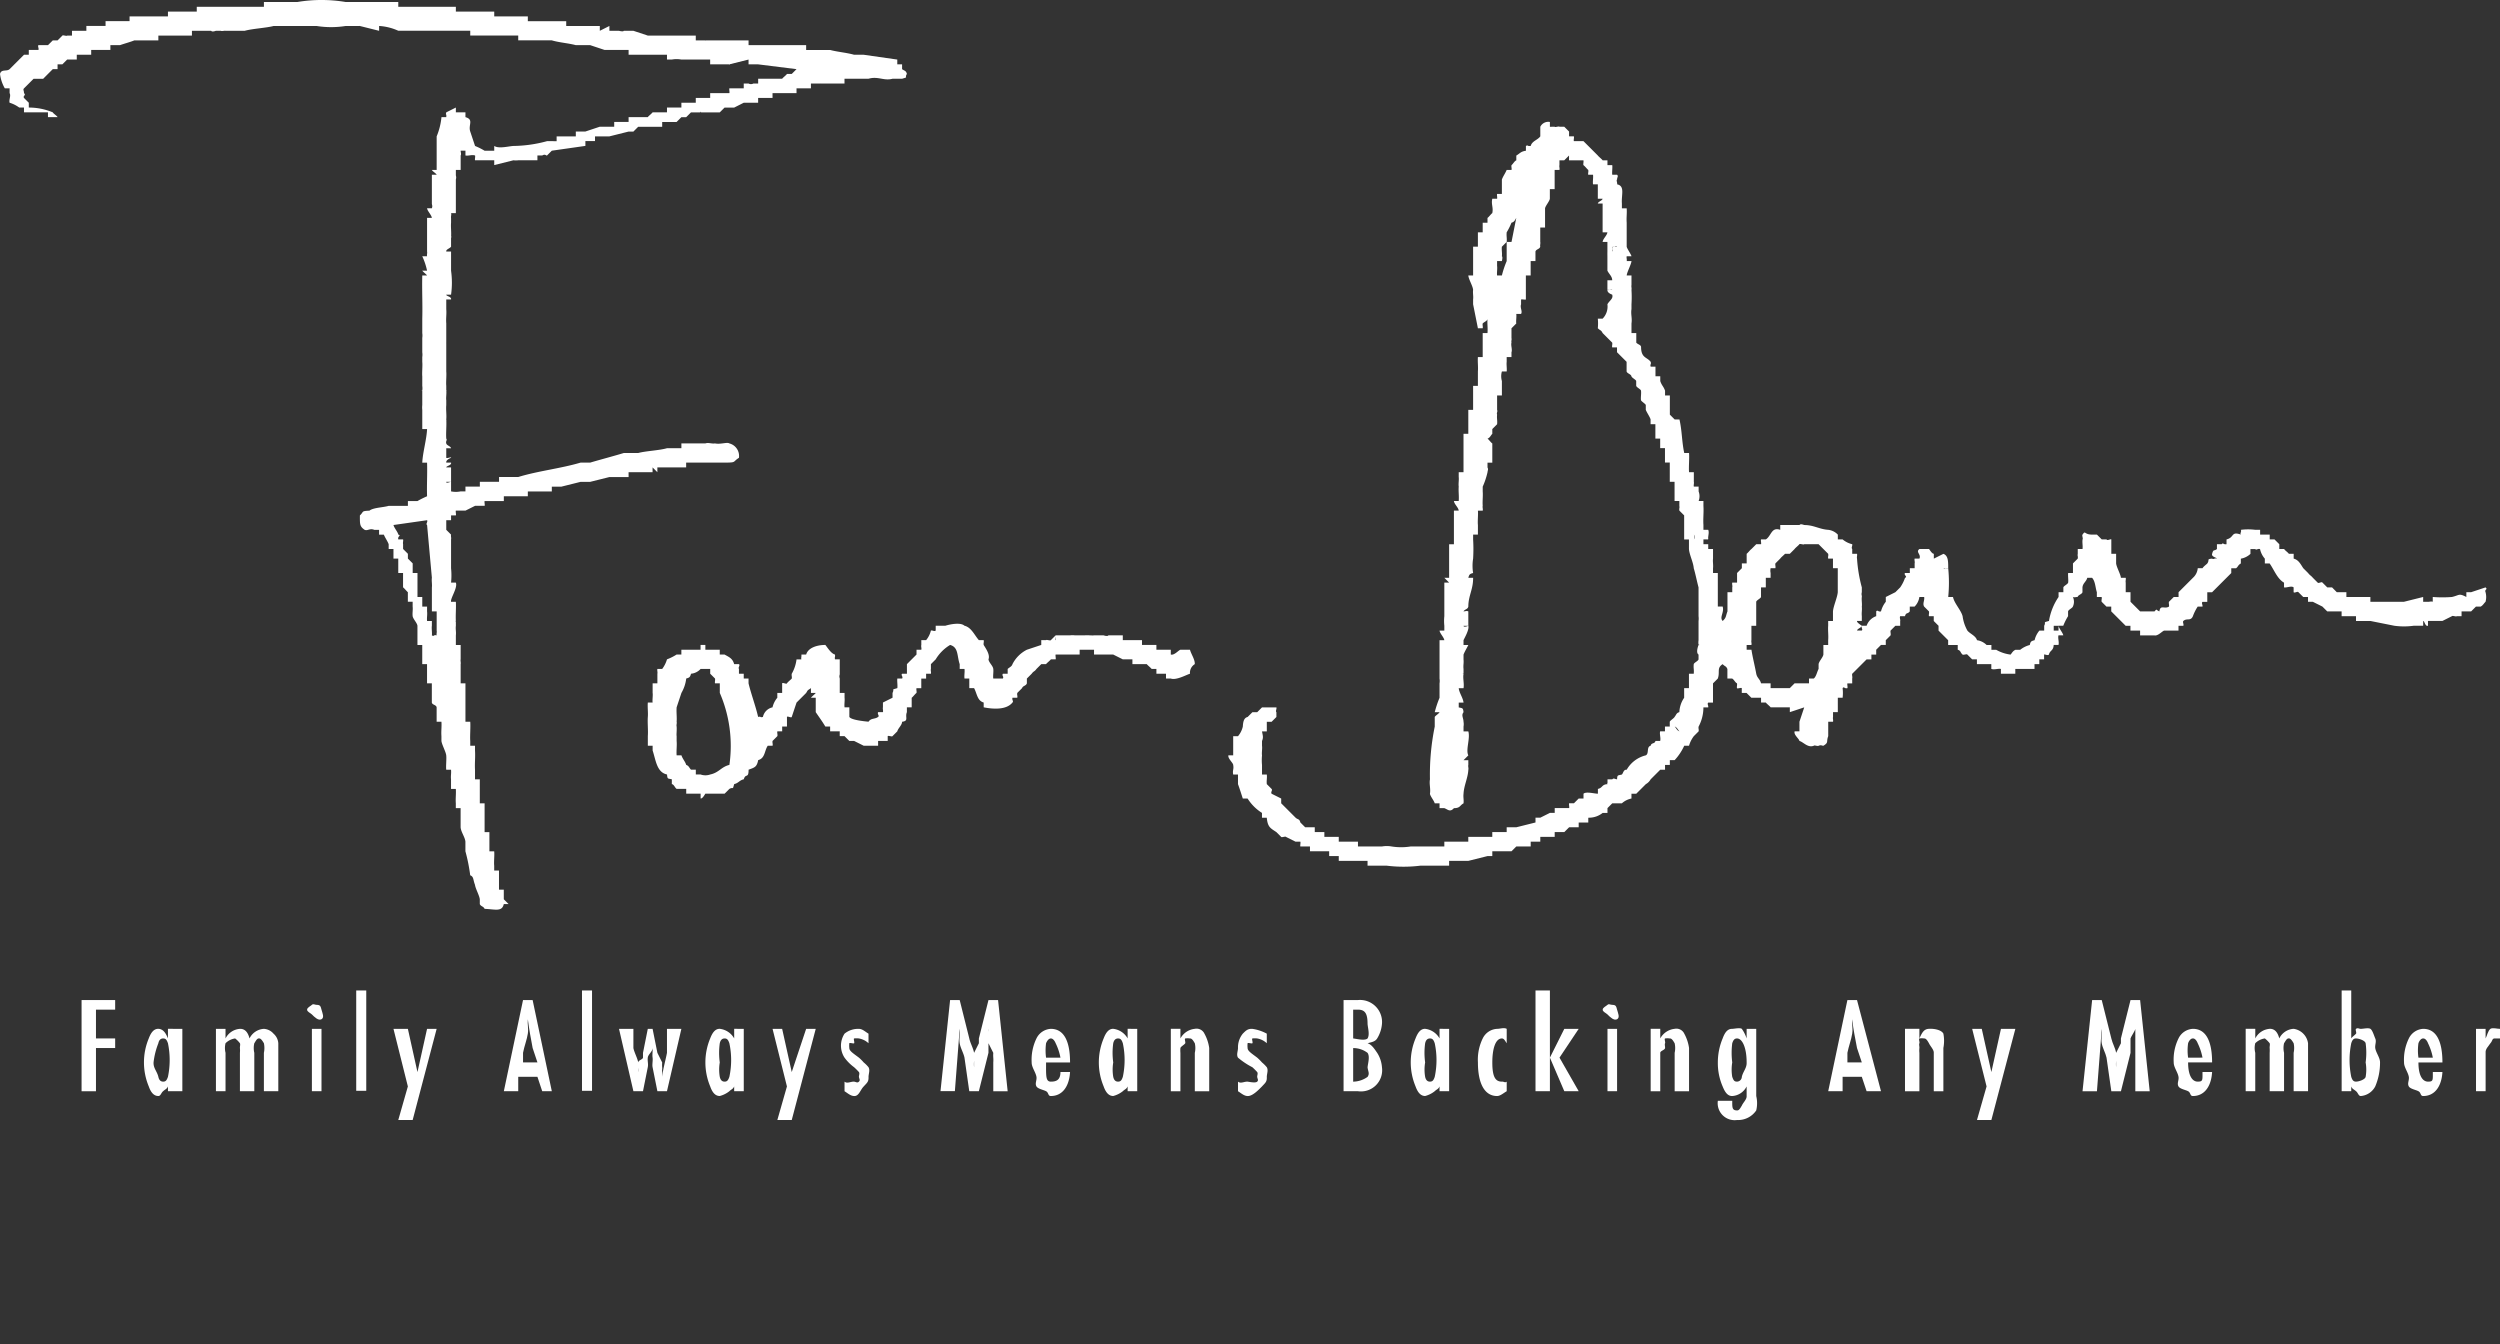 <svg xmlns="http://www.w3.org/2000/svg" width="300.746" height="161.74" viewBox="0 0 300.746 161.74">
        <rect x="0" y="0" width="300.746" height="161.74" fill="#333333" stroke="none"/>
        <g id="FamBam_LOGO-white-svg">
          <path id="パス_1" data-name="パス 1" d="M5.3,13.687H6.457c-.052-.144-.525-.433-.577-.577a7.505,7.505,0,0,0-2.886-.577v-.577h0l-.577-.577c-.173-.266.3-.329,0-.577,0-.335-.15-.416,0-.577h0l.577-.577h0l.577-.577h.577c.04-.1-.046.1,0,0h.577L5.3,8.492l.577-.577h.577V7.337h.577l.577-.577H8.766V6.183H10.5V5.605h2.309V5.028h1.154c.456-.167,1.316-.4,1.732-.577h2.886V3.874H22.62V3.3h2.309c.095.148.412.06.577,0h.577c.185.075.379-.025.577,0H28.97c.854-.248,2.7-.358,3.463-.577h5.2a11.131,11.131,0,0,0,3.463,0h1.732c.046,0-.254-.046,0,0h0l2.309.577V2.719a6.513,6.513,0,0,1,2.309.577H56.1v.577h5.772v.577h4.041c.895.266,1.986.335,2.886.577h1.732l1.732.577h2.886v.577h4.618V6.76h.577a3.132,3.132,0,0,1,1.154,0h3.463v.577h2.309c.214.029-.208.046,0,0l2.309-.577v.577h1.154l4.618.577h0l-.577.577H94.2c-.092.15-.479.433-.577.577H90.735v.577h-.577a.634.634,0,0,1-.577,0c-.214.029.208-.046,0,0H89v.577h-.577c-.052.1.046-.1,0,0H87.272c-.046.1.052.479,0,.577H84.963v.577H83.231v.577H81.5v.577H79.767v.577H78.036c-.046.1-.531.485-.577.577H75.149v.577H73.418v.577H71.686l-1.732.577H68.8V16H66.491v.577H65.336a15.972,15.972,0,0,1-4.041.577c-.612.035-1.749.358-2.309,0h0v.577H57.832a8.242,8.242,0,0,0-1.154-.577L56.1,15.419c-.271-.8.473-1.432-.577-1.732V13.11H54.369v-.577l-1.154.577c-.11.439.052.052,0,.577h-.577A8.015,8.015,0,0,1,52.06,16V17.15h0v2.309h0v.577h-.577c.052.15.525.433.577.577h-.577v.577h0v.577h0v1.154h0v1.154h0c0,.19.11.248,0,.577h-.577c.052.352.531.8.577,1.154h-.577v1.154h0V29.85h0c.046.15-.046.433,0,.577h-.577a8.093,8.093,0,0,1,.577,1.732h-.577c.058.1.525.473.577.577h-.577c-.046,1.828.05,3.36,0,5.2v1.732a1.993,1.993,0,0,1,0,.577h0v1.732a1.993,1.993,0,0,1,0,.577h0v.577c.052.444-.046,1.287,0,1.732h0v1.154a2.065,2.065,0,0,1,0,.577c-.116.05-.033-.122,0,0h0v1.732h0a2.557,2.557,0,0,0,0,.577v2.309h.577c-.052,1.235-.52,2.805-.577,4.041h.577c.046,1.437-.046,2.615,0,4.041a10.958,10.958,0,0,0-1.154.577H48.6v.577H46.287c-.664.2-1.865.208-2.309.577-1.033.052-.647.1-1.154.577,0,1.045-.035,1.322.577,1.732h0c.364.15.618-.225,1.154,0h.577v.577h.577c.052.1-.052-.1,0,0h0c.1.294.479.849.577,1.154h0v.577h.577v.577c.1.044-.1-.056,0,0v.577h.577v.577h0v.577h0v.577h.577V69.1h0v1.154c.1.046.485.525.577.577h0v1.154h.577v.577h0c.046.393-.046.756,0,1.154h0c.052.346.531.808.577,1.154h0V76.03h0v.577h0v.577h.577v.577h0v1.154h0v.577h.577v.577h0v.577h0V81.8h.577v.577h0v.577h0v.577h0v.577h0c.052.294.525.266.577.577h0v1.154h0v.577h.577c.046.641-.046,1.091,0,1.732h0v.577h0c.046.444.525,1.287.577,1.732h0c.052.444-.052,1.287,0,1.732h.577c.046.5-.046.658,0,1.154h0v.577h0V94.5h.577c.046.577-.046,1.137,0,1.732h0v.577h.577v1.154h0v.577h0v.577h0c.046.577.531,1.183.577,1.732h0v.577h0v.577a20.725,20.725,0,0,1,.577,2.886c.444.185.323.5.577,1.154h0c.052.444.531,1.287.577,1.732h0v.577c.115.289.444.26.577.577,1.235.04,2.1.4,2.309-.577h.577l-.577-.577h0V107.2h0v-.577h-.577v-.577h0v-.577h0v-1.154h-.577v-.577h0c-.052-.5.052-1.241,0-1.732h-.577v-.577h0v-1.154h0V99.7h-.577V98.542h0v-.577h0V96.81h0v-.577h-.577v-.577h0v-.577h0V93.924h0v-.577h-.577V92.192h0c-.046-.843.052-1.472,0-2.309h0v-.577H56.1v-.577h0c-.046-.577.052-1.714,0-2.309h-.577v-.577h0v-.577h0V84.111h0V81.8h-.577V80.07h0v-.577h0c.046-.15-.046-.433,0-.577h0V77.184h-.577V76.03h0c.052-.444-.052-.7,0-1.154h0V74.3c-.058-.115-.035.231,0,0h0c-.046-.693.046-1.616,0-2.309h-.577c-.1-.421.82-1.68.577-2.309h-.577a8.517,8.517,0,0,0,0-1.732h0V66.216h0V64.485h0c.046-.248-.046-.329,0-.577l-.577-.577V62.176h.577V61.6h.577c.052-.1-.052-.473,0-.577h1.154l1.154-.577h1.154c.046-.1-.052-.479,0-.577h2.309v-.577h2.886v-.577h2.886v-.577h1.154l2.309-.577h1.154l2.309-.577h2.309V56.4h2.886v-.577l.577.577v-.577h3.463v-.577h4.618c1.484,0,.935-.081,1.732-.577a1.558,1.558,0,0,0-1.154-1.732c-.266-.185-1.062.144-1.732,0h0c-.4.066-.767-.134-1.154,0H81.5v.577H79.767c-.924.271-2.551.329-3.463.577H74.572c-1.154.352-2.875.808-4.041,1.154H69.377c-2.39.71-5.114,1-7.5,1.732H59.564v.577H57.255v.577H55.523v.577h-.577a2.875,2.875,0,0,1-1.154,0V57.558c0-.046-.623.254-.577,0h.577V55.826h-.577c0-.2.658-.237.577-.577h-.577c-.069-.352.577-.577.577-.577.048-.165-.439.1-.577,0V53.517h.577c-.052-.248-.525-.329-.577-.577h0c-.092-.294.15-.4,0-.577h0c-.052-.687.052-1.616,0-2.309-.046-.11.1.444,0,0h0c.052-.577-.052-1.137,0-1.732h0v-.577h0c-.052-.294.052-.837,0-1.154.04-.2.029.208,0,0h0v-.577h0c-.046-.491.046-1.235,0-1.732h0V40.817c0-.046-.046.254,0,0h0V38.509h0c-.052-.641.052-1.085,0-1.732h0V35.622h.577c.081-.346-.606-.4-.577-.577h.577a10.419,10.419,0,0,0,0-2.886V29.85h-.577c-.054-.258.427-.36.577-.577h0V28.118h0c.056-.165.144.1,0,0,.052-.548-.046-1.189,0-1.732h0v-.577h0c-.033-.2.067-.39,0-.577h.577V21.191h0c.092-.352-.012-.393,0-.577h0v-.577h.577V18.882h0V18.3h0c.1-.176,0-.375,0-.577h.577V18.3c.4.069.767-.131,1.154,0,.052.1-.046.479,0,.577h2.309v.577l2.309-.577h0a2.24,2.24,0,0,0,.577,0h2.309V18.3h.577c.052-.1-.046.1,0,0,.381-.219.444.04.577,0h0l.577-.577h0l4.041-.577v-.577h1.155V16H72.84l2.309-.577h.577c.046-.1-.04.1,0,0l.577-.577h1.732v-.577h0v.577H79.19v-.577h1.732l.577-.577h.577l.577-.577h1.154c.2-.046-.144-.115,0,0h2.309l.577-.577h1.154L89,11.955h1.732v-.577h1.732V10.8h2.886v-.577h1.732V9.646h1.154c.2-.063-.208.04,0,0h2.886V9.069h2.886c1.154-.335,1.847.283,2.886,0h1.155c.831-.248.254-.063.577-.577h0c-.1-.416-.312-.375-.577-.577V7.337h-.577V6.76l-4.041-.577H102.28c-.912-.26-1.974-.335-2.886-.577H96.508V5.028H89.581V4.451h-5.2c-.208,0,.208.04,0,0H83.231V3.874H77.458L75.727,3.3H74.572c-.041.122-.455.038-.577,0H72.84V2.719L71.686,3.3V2.719H67.645V2.142H63.027V1.565H58.986V.987H54.369V.41H47.442V-.167h-6.35a17.606,17.606,0,0,0-5.772,0H31.279V.41H23.2V.987H19.734v.577H15.116v.577H12.229v.577H9.92V3.3H8.189v.577H7.611c-.046.1-.525-.1-.577,0h0l-.577.577H5.88L5.3,5.028H4.148c-.1.144.092.427,0,.577H2.994v.577H2.416l-.577.577h0l-.577.577h0l-.577.577c-.346.317-.993-.046-1.154.577a4.616,4.616,0,0,0,.577,1.732H.685V10.8c.192.327-.107.791,0,1.154a3.813,3.813,0,0,1,1.154.577h.577v.577H5.3ZM52.06,75.452h0c.046.2-.046.393,0,.577-.416-.11-.26.179-.577,0,.046-.294-.052-.843,0-1.154h0V74.3h-.577c-.046-.4.052-.762,0-1.154h0v-.577h-.577v-.577h0v-.577h-.577V70.257h0V69.1h0v-.577h-.577v-.577h0v-.577l-.577-.577v-.577l-.577-.577v-.577h0c-.052-.2.046-.393,0-.577h-.577c-.11-.4.41-.468,0-.577-.046-.3-.525-.843-.577-1.154l4.041-.577c.121.19-.2.462,0,.577l.577,6.35h0c-.052.346.046.814,0,1.154h0v2.886h.577v1.732h0Zm0-23.09h0v-.577h0ZM63.027,18.3Z" transform="translate(0.47 0.405)" fill="#fff" fill-rule="evenodd"/>
          <path id="パス_2" data-name="パス 2" d="M256.1,102.358c.1.543-.1.612,0,1.154h.577v1.154c.2.543.4,1.183.577,1.732h.577a5.53,5.53,0,0,0,1.732,1.732v.577h.577c.11,1.154.444,1.253,1.155,1.732l.577.577h0c.046.1.531-.1.577,0l1.155.577h.577c.052.1-.046.479,0,.577h1.155v.577h2.309v.577H268.8v.577h3.463v.577h2.309a16.516,16.516,0,0,0,4.041,0h3.463V113.9h2.309l2.309-.577h.577v-.577h2.309l.577-.577h1.732v-.577h1.154v-.577h1.732v-.577h1.155l.577-.577h1.154v-.577h1.155v-.577a2.667,2.667,0,0,0,1.732-.577h.577v-.577h0l.577-.577h1.155c.052-.1-.046.1,0,0a2.457,2.457,0,0,1,1.154-.577v-.577h.577l1.154-1.154a1.494,1.494,0,0,0,.577-.577h0l1.154-1.154h.577v-.577h.577v-.577h.577a6.527,6.527,0,0,0,1.154-1.732h.577a3.542,3.542,0,0,1,.577-1.154h0l.577-.577c.052-.248-.052-.329,0-.577h0a4.849,4.849,0,0,0,.577-2.309h.577c.046-.215-.147-.414,0-.577h.577V93.7h0v-.577h0v-.577l.577-.577h0c.289-.8-.156-1.253.577-1.732h0c.433.4.364.167.577.577v1.154h.577c.248.15.323.433.577.577.046.2-.046.4,0,.577h0c.052.1.525-.1.577,0h0V93.7h.577l.577.577H319.6v.577h.577c.052.1.525.479.577.577h2.309v.577l1.732-.577-.577,1.732v.577h0v.577h-.577c-.139.416.52.866.577,1.154.491.139,1,.86,1.732.577.052-.1.52.1.577,0,.329-.127.4.012.577,0h0c.67-.41.312-.462.577-1.154h0v-.577h0v-.577h0v-.577h.577c.046-.248-.046-.329,0-.577h0v-.577h.577v-.577h0V94.277h.577a4.726,4.726,0,0,0,0-1.154h0c.167-.248.219.092.577,0,.052-.15-.046-.433,0-.577h.577v-.577h0c.052-.2-.046-.4,0-.577l.577-.577h0l1.155-1.154h.577v-.577h.577V88.5l.577-.577h.577V87.35l.577-.577c.052-.2-.046-.4,0-.577l.577-.577h.577v-.577c.058-.092-.1-.4,0-.577h.577c.144-.5.3-.214.577-.577h0v-.577h.577a2.01,2.01,0,0,0,.577-1.154h.577c.075.421-.222.789,0,1.154h0l.577.577c.046.2-.046.4,0,.577h.577v.577h0l.577.577h0V86.2h0l.577.577h0l.577.577v.577h.577c.046.1-.052-.1,0,0h.577V88.5c.387.112.276.309.577.577.046.1.531-.1.577,0l.577.577c.046.1-.052-.1,0,0h.577v.577h1.732v.577c.387.133.75-.063,1.154,0v.577h1.732v-.577h1.732c.046-.1-.052.1,0,0h.577v-.577h.577v-.577h.577v-.577c.035-.058.5.167.577,0h0c.139-.537.543-.433.577-1.154h.577c.1-.346-.1-.808,0-1.155h.577c-.046-.294-.525-.843-.577-1.154h.577a7.03,7.03,0,0,1,.577-1.154h0v-.577c.046-.2.525-.4.577-.577h0a1.342,1.342,0,0,0,0-1.154c.179.092.376-.007.577,0,.046-.248.531-.329.577-.577h0V81h0c.046-.514.468-.693.577-1.154h.577c.4.425.391,1.179.577,1.732v.577h.577c.052.254-.052.329,0,.577l.577.577h.577v.577h0l1.155,1.154h0l.577.577h.577V86.2H365.2v.577h1.732c.41.087.906-.491,1.154-.577h1.732v-.577h.577c.092-.15-.1-.433,0-.577.444-.4.866.063,1.155-.577h0a5.39,5.39,0,0,1,.577-1.154h.577c.043-.216-.149-.415,0-.577h.577v-.577h0v-.577h.577l.577-.577h0l1.154-1.154h0l.577-.577v-.577h.577c.26-.19.214-.369.577-.577v-.577a2.235,2.235,0,0,0,1.154-.577h0v-.577h.577c.162.167.283-.087.577,0a2.533,2.533,0,0,0,.577,1.154h0v.577h.577c.543.768.912,1.841,1.732,2.309V81c.333.066.9-.225,1.154,0v.577h0c.1.15.473-.144.577,0l.577.577h.577v.577h.577l1.155.577h0l.577.577h1.732v.577h1.732v.577h1.732l2.886.577a8.574,8.574,0,0,0,2.309,0h1.155v-.577c.179,0,.219.681.577.577v-.577h1.732l1.154-.577c.046-.1.531.1.577,0h.577v-.577h1.154l.577-.577h.577c.272-.16.354-.354.577-.577h0a2.232,2.232,0,0,0,0-1.154h0c-.15-.364.312-.3,0-.577h0l-1.732.577c-.052.1.052-.1,0,0h-.577v.577c-.918-.479-.808-.214-1.732,0h0a14.748,14.748,0,0,1-2.309,0v.577c-.162-.087-.514.035-.577,0h-.577v-.577l-2.309.577h-4.041v-.577h-2.886v-.577h-1.154L388.291,81h-.577l-.577-.577c-.1-.15-.473.144-.577,0l-.577-.577c-.248-.294-.329-.26-.577-.577h0l-.577-.577h0c-.306-.45-.548-1-1.155-1.154h0V76.96H383.1c-.2-.248-.4-.335-.577-.577h-.577v-.577h0l-.577-.577h-.577v-.577h-1.154v-.577h-.577a6.753,6.753,0,0,0-1.732,0c.087.294-.15.41,0,.577h0c-1.218-.439-.756.341-1.732.577v.577c-.468.058-.358-.242-.577,0h-.577v.577h0c-.346.294-.421-.035-.577.577h0c-.121.358.52.439.577.577h0c-.3-.092-.4.15-.577,0-.71.075-.266.121-.577.577-.075.1-.473.375-.577.577h-.577a1.749,1.749,0,0,1-.577,1.154h0l-1.732,1.732h0v.577h-.577l-.577.577h0c-.052.1.046.479,0,.577-.531.346-1.027-.277-1.154.577-.416-.15-.26-.375-.577,0H365.2c-.052-.15.046.144,0,0l-.577-.577h0l-.577-.577V81.578h-.577V81h0v-.577h0c-.046-.2.046-.393,0-.577h-.577c-.046-.45-.531-1.281-.577-1.732h0v-.577h0V76.96h-.577V75.805h0v-.577c-.069-.092-.473.2-.577,0h-.577l-.577-.577h-.577c-1,0-.768-.56-1.155,0-.1.052.1.531,0,.577-.046.5.046.664,0,1.154H357.7v.577h0c-.052.294.046.26,0,.577l-.577.577v.577h0v.577h-.577c-.046.3.046.837,0,1.154h0c-.052.2-.525.393-.577.577h0v.577h-.577v.577a7.16,7.16,0,0,0-1.154,2.886c-.808.219-.312.075-.577.577h0V86.2h-.577a2.758,2.758,0,0,0-.577,1.154c-.427.11-.491.162-.577.577a3.061,3.061,0,0,0-1.155.577h-.577c-.317.162-.364.312-.577.577a4.608,4.608,0,0,1-1.732-.577h-.577v-.577h-.577a2.039,2.039,0,0,0-1.155-.577c-.156-.537-.837-.768-1.155-1.154h0a4.834,4.834,0,0,1-.577-1.732h0c-.2-.75-1-1.535-1.155-2.309h-.577a17.349,17.349,0,0,0,0-3.463c-.3-.092-.4.144-.577,0h.577c0-.831,0-1.512-.577-1.732l-1.154.577V76.96h0c-.225-.017-.434-.4-.577-.577h-1.154c-.491.381.231.618,0,1.154h-.577c-.052.2.052.393,0,.577h0v.577h-.577v.577h-.577c-.208.225.369.462,0,.577A4.634,4.634,0,0,1,336.339,81h0l-.577.577h0l-1.154.577v.577h0a3.02,3.02,0,0,0-.577,1.154c-.369.092-.381-.225-.577,0h0v.577h0c-.058.15.046-.144,0,0a1.859,1.859,0,0,0-1.154,1.154h-.577c-.092.294.15.41,0,.577h-.577c.052-.248.525-.329.577-.577-.146-.1-.635-.412-.577-.577h.577v-.577h0c-.046-.5.046-.658,0-1.154h0c.052-.294-.052-.843,0-1.154h0c.029-.185-.087-.254,0-.577h0V81a17.513,17.513,0,0,1-.577-3.463h0c-.046-.2.046-.4,0-.577h-.577v-.577h0c-.146-.164.047-.363,0-.577a2.782,2.782,0,0,1-1.155-.577h-.577v-.577a1.894,1.894,0,0,0-1.155-.577h0c-1.091-.075-1.732-.577-2.886-.577h0c-.479-.173-.5-.046-.577,0h-2.309v.577c-1.074-.375-1.062.727-1.732,1.154H319.6c-.052.1.046.479,0,.577h-.577l-.577.577h0c-.2.15-.393.433-.577.577v.577h0v.577h-.577v.577h0l-.577.577v1.154h-.577c-.052.2.052.393,0,.577h0v.577h-.577v1.154h0v.577h0v.577h0c-.225.577-.121.745-.577,1.154h0c-.421-.439.214-1.022,0-1.732H314.4V82.155h0V81h0V79.846h0v-.577h-.577v-.577h0c.046-.4-.046-.756,0-1.154h0V76.96h0v-.577h-.577v-.577h-.577v-.577h.577c.087-.3-.15.167,0,0-.051-.4.148-.784,0-1.154h-.577V73.5h0c-.052-.8.052-1.518,0-2.309h0V70.61h-.577a1.651,1.651,0,0,0,0-1.154h0v-.577h-.577c-.046-.2.046-.4,0-.577h0V67.146h-.577c-.052-.641.052-1.668,0-2.309h-.577c-.294-1.339-.26-2.673-.577-4.041h-.577l-.577-.577v-.577h0v-.577h0v-.577h0V57.91h-.577v-.577h0c-.2-.543-.4-.612-.577-1.154h0V55.6H306.9v-.577h0v-.577h-.577c-.1-.3.1-.266,0-.577-.421-.577-1.131-.439-1.155-1.732h0c.026-.324-.363-.333-.577-.577h0v-.577h0v-.577h-.577v-.577h0v-.577h0c.1-.641-.1-1.091,0-1.732h0v-.577h0a14.15,14.15,0,0,0,0-1.732h0c.046-.2-.046-.4,0-.577-.1-.046.1.046,0,0V43.479h-.577c.046-.444.531-1.287.577-1.732h-.577c.052-.2-.052-.4,0-.577h.577c-.046-.242-.531-.906-.577-1.154h0V37.13h0c-.046-.693.046-1.039,0-1.732h-.577v-.577h0c-.075-1.074.393-2.1-.577-2.309.06-.132-.133-.52,0-.577-.008-.276.186-.373,0-.577H301.7c-.046-.294.046-.837,0-1.154h-.577v-.577h-.577c-.1-.15-.473-.433-.577-.577h0l-.577-.577-.577-.577-.577-.577h-1.155c-.052-.15.052-.427,0-.577h-.577v-.577l-.577-.577h-.577c-.052-.1-.531.1-.577,0H294.2v-.577a1.069,1.069,0,0,0-1.155.577h0v1.154h0c-.323.45-1,.554-1.154,1.154-.479.058-.266-.162-.577,0v.577c-.629.081-.739.341-1.155.577v.577c-.208.064-.4.446-.577.577-.046.248.046.329,0,.577H289c-.185.439-.433.756-.577,1.154v.577h0v.577h0v.577h-.577c-.046.144.046.427,0,.577h-.577c-.156.693.15,1.039,0,1.732-.15.1-.427.485-.577.577v.577h-.577v.577h0v.577h-.577v.577h0v1.154h-.577V41.17h0V42.9h0v.577h-.577c.052.5.531,1.235.577,1.732h0c-.052.393.052.756,0,1.154h0v.577h0l.577,2.886c.167.121-.15-.144,0,0h.577c.046-.248-.046-.329,0-.577h0c.189-.2.578-.3.577-.577h0c-.046.647.052,1.085,0,1.732h-.577v1.154h0v1.154h0v.577h-.577c-.046.577.046,1.137,0,1.732h0V55.6h0v1.154h-.577V57.91h0v.577h0v1.154h-.577v.577h0v1.154h0v.577h0v.577h-.577v1.154h0v1.154h0v1.154h0v1.154h-.577v.577h0c.046.294-.052.837,0,1.154h0c-.046.543.052,1.189,0,1.732h-.577c.046.4.531.762.577,1.154h-.577v1.154h0V73.5h0v2.309h-.577V76.96h0v1.732h0v1.154H281.5l.577.577H281.5v1.154h0v1.732h0v1.154h0a5.355,5.355,0,0,0,0,1.154h0V86.2h-.577c.046.346.531.808.577,1.154h-.577v2.309h0v.577h0v1.732a1.789,1.789,0,0,1,0,.577h0v1.732a12.43,12.43,0,0,0-.577,1.732h.577c-.046.15-.525.433-.577.577h0v.577h0v.577a28.884,28.884,0,0,0-.577,6.35c-.1.577.1,1.137,0,1.732.046.312.485.814.577,1.154h.577v.577h.577c.41.144.681.531,1.155,0,.773,0,.693-.335,1.154-.577.052-.444-.052-.7,0-1.154h0c.046-.987.531-1.9.577-2.886.052-.15-.052-.433,0-.577h0v-.577h-.577l.577-.577c-.341-.658.254-2.043,0-2.886h-.577v-.577a1.658,1.658,0,0,0,0-.577h0c-.007-.485-.3-.772,0-1.154-.058-.543-.121-.468-.577-.577v-.577h.577c-.046-.543-.525-1.183-.577-1.732h.577c.1-.543-.1-1.183,0-1.732-.3-.087.167.144,0,0s.15.15,0,0v-.577c-.052-.444.046-.7,0-1.154h0v-.577c.13-.354.411-.816.577-1.154h-.577V87.35h0c.133-.294.71-1.276.577-1.732,0,0-.554.242-.577,0h.577v-.577h0V83.887h0c-.233-.1-.323,0-.577,0,.139-.266.5-.231.577-.577h0c0-1.31.589-2.049.577-3.463h-.577c.11-.4.167-.468.577-.577a5.323,5.323,0,0,1,0-1.732,19.085,19.085,0,0,0,0-2.309h0v-.577h.577v-.577h0V73.5h0c-.052-.444.046-1.281,0-1.732h.577c.052-.2-.052-.4,0-.577h0c-.046-.577.046-1.137,0-1.732h0v-.577h0a9.235,9.235,0,0,0,.577-1.732h0c.026-.256.124-.352,0-.577h0v-.577h.577V64.837h0V63.683c-.156-.092-.427-.479-.577-.577h0c.294-.092.41-.427.577-.577h0v-.577l.577-.577c.052-.444-.052-.7,0-1.154h0c-.092-.242.1-.329,0-.577h0V57.91h.577V56.756h0v-.577h0a2.044,2.044,0,0,1,0-1.154H289c.046-.346-.046-.808,0-1.154h0v-.577h.577v-.577h0c.127-.329-.1-.854,0-1.154h0c-.046-.294.052-.266,0-.577h0v-.577h0v-.577l.577-.577c-.052-.3.052-.837,0-1.154h.577c.2-.312-.15-.745,0-1.154h0v-.577c.1-.052.473.046.577,0V45.211h0v-.577h0V43.479h.577V42.9h0v-.577h0v-.577h.577V40.593h0c.1-.3.479-.26.577-.577h0c-.046-.2.046-.393,0-.577h0v-.577h0v-.577h0v-.577h.577V36.552h0v-.577h0V35.4h0c.046-.3.531-.837.577-1.154h0v-.577h0v-.577h.577v-.577h0V31.357h0V30.78h.577c.052-.2-.052-.4,0-.577h0v-.577h.577l.577-.577v.577h1.732c.046.1-.046.479,0,.577.2.15.393.421.577.577.058.2-.046.393,0,.577h.577c.046.352-.052.814,0,1.154h.577v.577h0v.577h0v.577h.577c-.046.248-.531.335-.577.577h.577V35.4h0v1.154h0v1.154h0v.577h.577c-.052.393-.525.756-.577,1.154h.577v1.154s-.006.248,0,.577v.577h0V42.9c.2.418.583.691.577,1.154h-.577v1.154c.052.1.531-.1.577,0h-.577c-.035.4.577.566.577.577.156.494-.325.7-.577,1.154a2.072,2.072,0,0,1-.577,1.732h-.577a5.939,5.939,0,0,1,0,1.154c.3.3.388.192.577.577l.577.577h0l.577.577c.046.2-.052.4,0,.577h.577v.577h0l.577.577.577.577v.577h0v.577h0c.046.242.531.329.577.577h0c.052.2.525.4.577.577v.577h0c.052.2.531.4.577.577h0c.052.346-.046.808,0,1.154h0c.046.15.525.427.577.577h0v.577h0c.1.294.485.843.577,1.154h0v.577h.577v.577h0v1.154h.577v.577h0v.577h.577v.577h0v.577h0v.577h.577v.577h0v.577h0v.577h0V68.3h.577v.577h0v.577h0v.577h0c-.052.156.046-.15,0,0h0v.577h.577v.577h0c.052.341-.046.231,0,.577l.577.577V73.5h0v1.154h0v.577h.577v.577h0v.577h0c.052.693.531,1.611.577,2.309.208.675.387,1.616.577,2.309v1.154h0v1.732h0v.577a2.242,2.242,0,0,1,0,.577h0V87.35a2.05,2.05,0,0,0,0,.577c.141.1.052-.165,0,0h0c-.127.33-.3.964,0,1.154h0v.577c-.046.2-.531.393-.577.577h0c-.052.543.052.612,0,1.154h-.577v.577h0v.577h0v.577h-.577V93.7h0v.577a3.292,3.292,0,0,0-.577,1.732c-.375.092-.381.358-.577.577h0c-.052.144-.531.427-.577.577h0v.577c-.294.092.167-.15,0,0h-.577v.577h-.577c-.1.3.1.837,0,1.154H306.9c-.1.4-.485.167-.577.577-.537.144-.162.912-.577,1.154h0a3.638,3.638,0,0,0-2.309,1.732v0c-.387-.04-.416.427-.577.577-.468.133-.566.006-.577.577h0c-.278-.009-.38-.2-.577,0h-.577v.577c-.214.2.092-.375,0,0-.727.052-.56.45-1.154.577v.577c-.439,0-1.4-.29-1.732,0v.577h-.577l-.577.577h-.577c-.046.1.052.479,0,.577h-1.732v.577H294.2l-1.155.577h-.577v.577l-2.309.577H289v.577h-1.732v.577h-2.886v.577H281.5v.577H277.46a7.337,7.337,0,0,1-2.309,0h0a3.4,3.4,0,0,0-1.154,0c-.052-.1.046.1,0,0H271.11v-.577H268.8v-.577h-1.732v-.577h-1.154v-.577H264.76l-.577-.577c-.127-.468-.289-.317-.577-.577h0l-.577-.577c-.046-.15.052.144,0,0l-.577-.577-.577-.577h0V106.4l-1.154-.577c-.139-.225.15-.41,0-.577l-.577-.577c-.052-.444.052-.71,0-1.154h-.577v-1.154h0a6.187,6.187,0,0,1,0-1.154h0c-.052-.346.052-.808,0-1.154h0v-.577h0c.2-.45.075-.693,0-1.154h.577v-.577h0v-.577h.577l.577-.577h0v-.577h0c-.133-.122.06-.407,0-.577h-1.732l-.577.577h-.577l-.577.577h0c-.468.115-.543.612-.577,1.154h0a2.787,2.787,0,0,1-.577,1.154H256.1V101.2h-.577c-.087.387.56.9.577,1.154Zm98.709-16.74h.577V86.2h-.577Zm-36.944,2.309h.577c.052-.248-.046-.329,0-.577h0V86.2h0v-.577h.577V84.464h0v-.577h0V82.732h0c.052-.2.531-.4.577-.577h0v-.577h0V81h.577v-.577h0v-.577h.577v-.577a1.356,1.356,0,0,1,0-.577h.577c.046-.248-.046-.329,0-.577l.577-.577h0c.144-.2.427-.4.577-.577h.577l.577-.577h0c.1-.15.473-.427.577-.577h0c.046-.1.525.1.577,0h1.732l1.154,1.154c.052.294-.046.26,0,.577h.577v.577h0v.577h.577v2.886c-.052.641-.525,1.662-.577,2.309h0v1.154h-.577v.577h0c-.046.543.052,1.189,0,1.732h0v.577H327.1V88.5h0v.577h0c-.052.346-.525.808-.577,1.154h0v.577h0c-.185.344-.275.907-.577,1.154h-.577v.577h-1.732l-.577.577h-2.309v-.577H319.6c-.139-.531-.468-.623-.577-1.154h0c-.19-1.022-.462-2.09-.577-2.886h-.577ZM289.582,39.439H289v1.154h0v1.154a11.508,11.508,0,0,0-.577,1.732h-.577c-.046-.294.052-.843,0-1.154h0v-.577h.577c.03-.123.117-.527,0-.577.052-.346-.052-.808,0-1.154h0l.577-.577c.046-.5-.046-.664,0-1.154a8.107,8.107,0,0,0,.577-1.154c.358-.1.41-.317.577-.577h0Zm12.122.577c-.127.167.15.427,0,.577v-.577c.3.092.4-.15.577,0Zm9.813,35.212a.443.443,0,0,0,0-.577.754.754,0,0,1,0,.577m-1.732,23.09c-.294-.087-.41-.427-.577-.577.294.092.41.427.577.577" transform="translate(-107.749 -10.338)" fill="#fff" fill-rule="evenodd"/>
          <path id="パス_3" data-name="パス 3" d="M152.99,133.295h0c.046.242-.046.329,0,.577h-.577a4.645,4.645,0,0,1-.577,1.732h0c-.046.248.046.329,0,.577,0,.035-.5.427-.577.577h0c-.046.144-.525-.15-.577,0h0v.577h0v.577H150.1v.577c-.1.046.1-.052,0,0a2.718,2.718,0,0,0-.577,1.154,1.5,1.5,0,0,0-1.154,1.154c-.4.11-.173-.1-.577,0-.294-1.287-.843-2.753-1.154-4.041h0v-.577h-.577V135.6h-.577v-.577h0c-.139-.179.185-.421,0-.577h-.577c-.179-.681-.606-.849-1.154-1.154h-.577v-.577h-1.732v-.577h-.577v.577h-2.309v.577h-.577a6.155,6.155,0,0,1-1.154.577h0a3.518,3.518,0,0,1-.577,1.154h-.577c-.046.2.046.4,0,.577h0v.577h0v.577H135.1v1.155h0c.052.248-.052.906,0,1.154h-.577c-.052.5.046,1.235,0,1.732h0c-.052.693.052,1.616,0,2.309h0v1.154h.577v.577h0c.387,1.155.485,2.621,1.732,2.886.058.577.069.462.577.577v.577c.265.044.356.424.577.577.052.1-.046-.1,0,0h1.154v.577h1.732v.577c.248.046.543-.571.577-.577h2.309l.577-.577c.531-.289.346.219.577-.577.508-.11.647-.473,1.154-.577.219-.768.577-.035.577-1.154.71-.266.987-.3,1.154-1.154.843-.219.745-1.143,1.155-1.732h.577c.052-.2-.052-.393,0-.577l.577-.577c.046-.2-.052-.4,0-.577h.577v-.577h.577v-.577h0V140.8h0c.052-.15.52.15.577,0h0c.144-.444.427-1.287.577-1.732h0l.577-.577h0l.577-.577c.231-.381.121-.277.577-.577.127-.167-.144.15,0,0,.084.114-.115-.081,0,0v.577h.577c-.052.1-.525.479-.577.577h.577v1.154h0v.577c.387.577.785,1.108,1.154,1.732h.577v.577h1.154v.577h.577l.577.577c.046.1-.046-.1,0,0h.577l1.154.577h1.732v-.577h1.154v-.577h0c.052-.1.531.1.577,0l.577-.577c.1-.388.575-.753.577-1.154.843-.1.323-.531.577-1.154v-.577h.577v-.577h0v-.577c.15-.1.421-.479.577-.577.046-.248-.046-.335,0-.577h.577v-.577h0v-.577H168V135.6h.577c.046-.2-.052-.4,0-.577v-.577l.577-.577h0a5.043,5.043,0,0,1,1.732-1.732h0c1.028.277.814,1.328,1.154,2.309h0v.577h.577c.052.393-.052.756,0,1.154h.577v.577h0v.577h.577c.352.647.375,1.518,1.154,1.732v.577c1.126.225,2.73.335,3.464-.577.167-.167-.087-.283,0-.577h.577c.052-.294-.052-.26,0-.577l.577-.577c.1-.3.473-.26.577-.577h0v-.577l.577-.577c.254-.346.329-.231.577-.577l.577-.577h.577c.052-.1.525-.473.577-.577h.577c.046-.1-.052-.485,0-.577h2.886v-.577H188.2v.577h2.309l1.154.577h1.154v.577h1.732c.052.1.531.479.577.577h.577v.577h1.154v.577h.577c.67.242,1.911-.473,2.309-.577a1.22,1.22,0,0,1,.577-1.155c.037-.551-.44-1.2-.577-1.732h-1.154c-.237.069-.733.7-1.154.577h0v-.577h-1.732v-.577h-1.732v-.577h-2.309v-.577h-1.732c-.1.14-.412.05-.577,0H188.2c-.242.04-.664-.04-1.154,0h-1.154a1.984,1.984,0,0,0-.577,0h-1.732v.577c-.123.038.041-.456,0-.577l-.577.577c-.052.1-.525-.092-.577,0h-.577v.577l-1.732.577h0a3.954,3.954,0,0,0-1.732,1.732h0c-.078.284-.361.378-.577.577h0v.577h-.577c-.156.248.15.329,0,.577H176.08c-.052-.3.046-.837,0-1.154h0c-.046-.393-.531-.756-.577-1.154h0c.21-.537-.277-1.24-.577-1.732h0c-.046-.248.052-.329,0-.577h-.577c-.5-.543-.9-1.541-1.732-1.732-.444-.421-1.662-.2-2.309,0h-1.154v.577c-.164.147-.363-.05-.577,0a2.81,2.81,0,0,1-.577,1.154h-.577v.577c-.052.2.052.4,0,.577h-.577v.577l-.577.577h0l-.577.577h0V135.6h-.577c-.191.167.15.346,0,.577h-.577c-.046.3.052.837,0,1.154-.82.254-.3.017-.577.577h0v.577l-1.155.577v.577h0c-.046.15.052.433,0,.577h-.577c-.139.231.19.439,0,.577-.393.3-.849.11-1.154.577-.577-.052-2.107-.214-2.309-.577v-1.154h-.577c-.052-.346.046-.814,0-1.154v-.577h-.577v-1.155h0v-.577h0c-.11-.364.017-.41,0-.577h0v-1.732h-.577c-.052-.346.052-.231,0-.577-.456-.112-.862-.787-1.154-1.154-1.062,0-2.09.369-2.309,1.154m-9.236,13.277c-.993.237-1.241.929-2.309,1.154a1.729,1.729,0,0,1-1.154,0h-.577v-.577h-.577c-.249-.257-.241-.454-.577-.577-.144-.444-.433-.71-.577-1.154h-.577c-.046-.543.052-1.189,0-1.732h0v-.577h0c-.04-.231.035-.67,0-1.155-.052-.2.052-.393,0-.577h0c.046-.577-.046-1.108,0-1.732h0l.577-1.732h0a4.47,4.47,0,0,0,.577-1.732c.4-.11.462-.167.577-.577h0a1.774,1.774,0,0,0,1.154-.577h.577c.052.1-.046-.1,0,0h.577v.577l.577.577c.046.2-.046.4,0,.577h.577v.577h0v.577a16.076,16.076,0,0,1,1.155,8.659" transform="translate(-56.59 -54.551)" fill="#fff" fill-rule="evenodd"/>
          <path id="パス_4" data-name="パス 4" d="M16.53,208.007h4.041v1.154H18.262v3.463h2.309v1.154H18.262v5.2H16.53Z" transform="translate(-6.717 -87.702)" fill="#fff"/>
          <path id="パス_5" data-name="パス 5" d="M34.143,214.007v7.5H32.411v-.577c-.129.325-.325.335-.577.577-.23.165-.3.593-.577.577-.617.007-.951-.571-1.154-1.154a7.5,7.5,0,0,1,0-5.772c.215-.568.547-1.169,1.154-1.154s.926.584,1.154,1.154v-1.154Zm-3.463,4.041c-.033.7.414,1.052.577,1.732.073.335.235.574.577.577.317,0,.427-.167.577-.577a9.952,9.952,0,0,0,0-4.041c-.15-.41-.26-.577-.577-.577-.34,0-.509.244-.577.577a8.992,8.992,0,0,0-.577,2.309" transform="translate(-12.207 -90.238)" fill="#fff"/>
          <path id="パス_6" data-name="パス 6" d="M44.53,214.006h1.154v1.154a2.105,2.105,0,0,1,1.732-1.154c.663-.023.992.512,1.154,1.154a2.049,2.049,0,0,1,1.732-1.154,1.656,1.656,0,0,1,1.154.577,1.68,1.68,0,0,1,.577,1.154v5.772H50.3v-4.618a2.743,2.743,0,0,0,0-1.154c-.121-.2-.345-.6-.577-.577-.267-.033-.421.359-.577.577a2.534,2.534,0,0,0,0,1.154v4.618H47.416v-4.618a3.255,3.255,0,0,0,0-.577c-.015-.155.073-.439,0-.577a3.135,3.135,0,0,0-.577-.577c-.117-.054.129,0,0,0a2.044,2.044,0,0,0-1.154.577,2.412,2.412,0,0,0,0,1.154v4.618H44.53Z" transform="translate(-18.554 -90.237)" fill="#fff"/>
          <path id="パス_7" data-name="パス 7" d="M64.684,208.949c.428.005.471.163.577.577s.373.944,0,1.154-.854-.272-1.154-.577c-.18-.178-.584-.324-.577-.577s.394-.408.577-.577.324,0,.577,0m-.577,2.886h1.154v7.5H64.107Z" transform="translate(-26.586 -88.067)" fill="#fff"/>
          <rect id="長方形_3" data-name="長方形 3" width="1.207" height="12.071" transform="translate(42.853 119.151)" fill="#fff"/>
          <path id="パス_8" data-name="パス 8" d="M81.53,214.007h1.732l1.154,5.2,1.154-5.2h1.154l-2.886,10.968H82.107l1.154-4.041Z" transform="translate(-34.196 -90.238)" fill="#fff"/>
          <path id="パス_9" data-name="パス 9" d="M106.839,208.007h1.154l2.309,10.968h-1.154l-.577-1.732h-2.309v1.732H104.53Zm1.732,7.5-.577-1.732c-.225-1.224-.4-2.078-.577-3.463-.069.675.1,1.039,0,1.732s-.433,1.53-.577,2.309v1.154Z" transform="translate(-43.919 -87.702)" fill="#fff"/>
          <rect id="長方形_4" data-name="長方形 4" width="1.207" height="12.071" transform="translate(70.013 119.151)" fill="#fff"/>
          <path id="パス_10" data-name="パス 10" d="M128.53,214.007h1.732v2.309c.087.485.514,1.281.577,1.732s-.04.727,0,1.154v0c.04-.346-.04-.86,0-1.154s.531-.341.577-.577v-.577l.577-2.886h.577l.577,2.886.577,1.155a3.806,3.806,0,0,0,0,.577c.029.248-.035.242,0,.577v.577c.087-.9.416-2.032.577-2.886v-2.886h1.732l-1.732,7.5h-1.154l-.577-2.886c-.069-.358.052-.785,0-1.155s.029-.756,0-1.154h0c0,.444-.525.739-.577,1.154s.081.739,0,1.155l-.577,2.886h-1.154Z" transform="translate(-54.065 -90.238)" fill="#fff"/>
          <path id="パス_11" data-name="パス 11" d="M151.143,214.007v7.5h-1.154v-.577c-.131.324-.327.334-.577.577a3.1,3.1,0,0,1-1.154.577c-.619.008-.949-.57-1.154-1.154a7.5,7.5,0,0,1,0-5.772c.218-.569.545-1.17,1.154-1.154a2.288,2.288,0,0,1,1.732,1.154v-1.154Zm-2.886,4.041a5.128,5.128,0,0,0,0,1.732c.075.336.233.575.577.577.312,0,.433-.167.577-.577a9.692,9.692,0,0,0,0-4.041c-.144-.41-.266-.577-.577-.577-.34.006-.5.245-.577.577a8.425,8.425,0,0,0,0,2.309" transform="translate(-61.669 -90.238)" fill="#fff"/>
          <path id="パス_12" data-name="パス 12" d="M160.53,214.007h1.154l1.154,5.2,1.732-5.2h1.154l-2.886,10.968h-1.732l1.154-4.041Z" transform="translate(-67.593 -90.238)" fill="#fff"/>
          <path id="パス_13" data-name="パス 13" d="M178.1,214.583v1.155a2.254,2.254,0,0,0-1.154-.577,2.334,2.334,0,0,0-.577,0c-.1.042.082.5,0,.577s-.535-.1-.577,0a2.462,2.462,0,0,0,0,.577c0,.358.5.658,1.155,1.155a5.588,5.588,0,0,1,.577.577,3.956,3.956,0,0,1,.577.577c.2.351.016.751,0,1.155.03.6-.178.712-.577,1.154-.415.414-.569,1.182-1.154,1.155-.432-.01-.785-.352-1.154-.577v-1.154c.326.272.731-.021,1.154,0,.261.041.388.185.577,0s.036-.315,0-.577c0-.215.117-.4,0-.577a8.057,8.057,0,0,0-.577-.577c-.115-.11.167.133,0,0a5.4,5.4,0,0,1-1.154-1.154,2.645,2.645,0,0,1,0-2.886,2.572,2.572,0,0,1,1.732-.577c.435,0,.776.363,1.154.577" transform="translate(-73.62 -90.237)" fill="#fff"/>
          <path id="パス_14" data-name="パス 14" d="M196.685,208.007h1.154l1.154,4.618c.121.577.473,1.154.577,1.732s-.081,1.1,0,1.732h0c0-.033,0-.545,0-.577v-1.154l.577-1.154v-.577l1.154-4.618h1.154l1.154,10.968H201.88v-3.463a3.835,3.835,0,0,0,0-.577,3.842,3.842,0,0,1,0-.577L201.3,213.2v-1.732c0-.019,0,.019,0,0h0c-.035.266.029.381,0,.577v2.309l-1.154,4.618h-1.154l-.577-4.041c-.121-.577-.485-1.154-.577-1.732s.081-1.1,0-1.732l-.577,7.5H195.53Z" transform="translate(-82.39 -87.702)" fill="#fff"/>
          <path id="パス_15" data-name="パス 15" d="M217.986,219.2h1.154c-.1,1.774-.951,2.886-2.309,2.886-.359.01-.254-.419-.577-.577-.3-.164-.983-.281-1.154-.577-.208-.372.066-.733,0-1.154-.1-.572-.586-1.152-.577-1.732a5.828,5.828,0,0,1,.577-2.886,2.034,2.034,0,0,1,1.732-1.154c1.512,0,2.309,1.374,2.309,4.041h-2.886c0,1.616-.058,2.309.577,2.309s1.154-.179,1.154-1.154m0-1.732a6.8,6.8,0,0,0-.577-1.732c-.1-.25-.307-.577-.577-.577s-.475.327-.577.577a6.455,6.455,0,0,0,0,1.732Z" transform="translate(-90.415 -90.237)" fill="#fff"/>
          <path id="パス_16" data-name="パス 16" d="M233.143,214.007v7.5h-1.155v-.577c-.131.324-.327.334-.577.577a3.1,3.1,0,0,1-1.155.577c-.618,0-.946-.573-1.154-1.154a7.5,7.5,0,0,1,0-5.772c.22-.567.546-1.167,1.154-1.154a2.288,2.288,0,0,1,1.732,1.154v-1.154Zm-2.886,4.041a5.283,5.283,0,0,0,0,1.732c.075.336.233.575.577.577.317,0,.439-.167.577-.577a9.692,9.692,0,0,0,0-4.041c-.139-.41-.26-.577-.577-.577-.34.006-.5.245-.577.577a8.425,8.425,0,0,0,0,2.309" transform="translate(-96.336 -90.238)" fill="#fff"/>
          <path id="パス_17" data-name="パス 17" d="M243.53,214h1.155v1.154A2.228,2.228,0,0,1,246.416,214a1.044,1.044,0,0,1,1.155.577,4.948,4.948,0,0,1,.577,1.732v5.2h-1.732v-4.618a2.615,2.615,0,0,0,0-1.154c-.134-.216-.325-.6-.577-.577a1.894,1.894,0,0,0-.577,0c-.113.063.06.463,0,.577-.075.153-.553.409-.577.577a3.2,3.2,0,0,0,0,.577v4.618H243.53Z" transform="translate(-102.682 -90.234)" fill="#fff"/>
          <path id="パス_18" data-name="パス 18" d="M260.923,214.583v1.155a2.233,2.233,0,0,0-1.154-.577,2.331,2.331,0,0,0-.577,0c-.105.04.081.5,0,.577s-.531-.1-.577,0a2.452,2.452,0,0,0,0,.577c0,.358.5.658,1.154,1.155a6.28,6.28,0,0,1,.577.577,4.265,4.265,0,0,1,.577.577c.2.351.016.751,0,1.155.033.6-.175.713-.577,1.154-.411.415-1.148,1.184-1.732,1.155-.432-.009-.785-.352-1.154-.577v-1.154c.326.272.731-.021,1.154,0,.261.038.966.185,1.154,0s.033-.316,0-.577c0-.215.117-.4,0-.577a8.053,8.053,0,0,0-.577-.577c-.115-.11.167.133,0,0a9.137,9.137,0,0,1-1.732-1.154c-.211-.347-.011-.748,0-1.155a2.614,2.614,0,0,1,.577-1.732c.39-.391.6-.6,1.155-.577a5.14,5.14,0,0,1,1.732.577" transform="translate(-108.53 -90.237)" fill="#fff"/>
          <path id="パス_19" data-name="パス 19" d="M279.53,208.007h1.732a2.649,2.649,0,0,1,2.886,2.886,3.94,3.94,0,0,1-.577,1.732c-.253.407-.694.445-1.154.577.51.161.848.716,1.154,1.154a3.7,3.7,0,0,1,.577,1.732,2.551,2.551,0,0,1-2.886,2.886H279.53Zm1.155,4.618c.449.051,1.4.307,1.732,0,.274-.454.049-1.2,0-1.732,0-1.218-.271-1.732-1.155-1.732h-.577Zm0,5.2a3.064,3.064,0,0,0,1.732-.577c.283-.427.052-.645,0-1.154.054-.532.3-1.286,0-1.732a2.81,2.81,0,0,0-1.732-.577Z" transform="translate(-117.901 -87.702)" fill="#fff"/>
          <path id="パス_20" data-name="パス 20" d="M298.143,214.007v7.5h-1.154v-.577c-.129.325-.325.335-.577.577a3.071,3.071,0,0,1-1.154.577c-.618,0-.946-.573-1.155-1.154a7.5,7.5,0,0,1,0-5.772c.22-.567.546-1.167,1.155-1.154a2.3,2.3,0,0,1,1.732,1.154v-1.154Zm-2.886,4.041a5.127,5.127,0,0,0,0,1.732c.075.336.233.575.577.577.312,0,.439-.167.577-.577a9.691,9.691,0,0,0,0-4.041c-.139-.41-.266-.577-.577-.577-.342.005-.5.244-.577.577a8.495,8.495,0,0,0,0,2.309" transform="translate(-123.815 -90.238)" fill="#fff"/>
          <path id="パス_21" data-name="パス 21" d="M310.986,213.949v1.732c-.164-.222-.3-.574-.577-.577-.77,0-1.154,1.224-1.154,2.886,0,1.766.385,2.309,1.154,2.309.261-.016.377.168.577,0v1.154c-.345.19-.761.574-1.154.577-1.5,0-2.309-1.489-2.309-4.041a5.809,5.809,0,0,1,.577-2.886,2.034,2.034,0,0,1,1.732-1.155c.383,0,.817-.181,1.154,0" transform="translate(-129.731 -90.18)" fill="#fff"/>
          <path id="パス_22" data-name="パス 22" d="M319.53,206.007h1.732v8.081l1.732-3.464h1.732l-2.309,3.464,2.309,4.041h-1.732l-1.732-4.041v4.041H319.53Z" transform="translate(-134.811 -86.856)" fill="#fff"/>
          <path id="パス_23" data-name="パス 23" d="M334.684,208.949c.428.005.471.163.577.577s.373.944,0,1.154-.854-.272-1.154-.577c-.18-.178-.584-.324-.577-.577s.394-.408.577-.577.324,0,.577,0m-.577,2.886h1.154v7.5h-1.154Z" transform="translate(-140.729 -88.067)" fill="#fff"/>
          <path id="パス_24" data-name="パス 24" d="M343.53,214h1.154v1.154A2.236,2.236,0,0,1,346.416,214a1.046,1.046,0,0,1,1.154.577,5.077,5.077,0,0,1,.577,1.732v5.2h-1.732v-4.618a2.636,2.636,0,0,0,0-1.154c-.134-.216-.325-.6-.577-.577a1.859,1.859,0,0,0-.577,0c-.113.064.064.464,0,.577-.073.153.022.409,0,.577-.035.245-.578.33-.577.577v4.618H343.53Z" transform="translate(-144.957 -90.234)" fill="#fff"/>
          <path id="パス_25" data-name="パス 25" d="M360.988,213.953h1.154v8.081a3.731,3.731,0,0,1,0,1.732,2.629,2.629,0,0,1-2.309,1.154,2.041,2.041,0,0,1-2.309-2.309h1.732c0,.8-.023,1.155.577,1.155.261.033.432-.357.577-.577.151-.365.61-.761.577-1.154V220.88a2.075,2.075,0,0,1-1.732,1.154c-.611.014-.925-.588-1.154-1.154a7.038,7.038,0,0,1-.577-2.886,7.465,7.465,0,0,1,.577-2.886c.218-.587.528-1.176,1.154-1.154.271-.011.936-.161,1.154,0a4.291,4.291,0,0,1,.577,1.154Zm0,4.041c0-1.8-.531-2.886-1.155-2.886-.294,0-.444.173-.577.577a9.149,9.149,0,0,0,0,2.309,5.219,5.219,0,0,0,0,1.732c.15.416.237.577.577.577a.6.6,0,0,0,.577-.577c.15-.66.609-1.055.577-1.732" transform="translate(-150.87 -90.184)" fill="#fff"/>
          <path id="パス_26" data-name="パス 26" d="M382.839,208.007h1.155l2.886,10.968h-1.732l-.577-1.732h-2.309v1.732H380.53Zm1.732,7.5-.577-1.732c-.219-1.224-.431-2.078-.577-3.463-.063.675.1,1.039,0,1.732s-.427,1.53-.577,2.309v1.154Z" transform="translate(-160.599 -87.702)" fill="#fff"/>
          <path id="パス_27" data-name="パス 27" d="M396.53,214h1.732v1.154c.29-.595.493-1.135,1.154-1.154.544-.039,1.475.1,1.732.577a4.579,4.579,0,0,1,0,1.732v5.2h-1.155v-4.618c.028-.373-.428-.811-.577-1.154-.131-.216-.326-.6-.577-.577a1.855,1.855,0,0,0-.577,0c-.113.063.06.463,0,.577-.073.153.022.409,0,.577a2.7,2.7,0,0,0,0,.577v4.618H396.53Z" transform="translate(-167.363 -90.234)" fill="#fff"/>
          <path id="パス_28" data-name="パス 28" d="M410.53,214.007h1.154l1.155,5.2,1.154-5.2h1.732l-2.886,10.968h-1.732l1.155-4.041Z" transform="translate(-173.281 -90.238)" fill="#fff"/>
          <path id="パス_29" data-name="パス 29" d="M434.685,208.007h1.155l1.154,4.618c.127.577.479,1.154.577,1.732s-.081,1.1,0,1.732h0c0-.033,0-.545,0-.577v-1.154l.577-1.154v-.577l1.154-4.618h1.155l1.154,10.968H439.88v-7.5h0c-.04.266-.543.958-.577,1.154s.023-.133,0,0v1.732l-1.154,4.618h-1.154l-.577-4.041c-.121-.577-.479-1.154-.577-1.732s.075-1.1,0-1.732l-.577,7.5H433.53Z" transform="translate(-183.005 -87.702)" fill="#fff"/>
          <path id="パス_30" data-name="パス 30" d="M455.986,219.2h1.154c-.1,1.774-.954,2.886-2.309,2.886-.359.01-.254-.419-.577-.577-.3-.161-.986-.278-1.154-.577-.211-.372.068-.732,0-1.155-.094-.572-.583-1.152-.577-1.732a5.757,5.757,0,0,1,.577-2.886,2.028,2.028,0,0,1,1.732-1.154c1.512,0,2.309,1.374,2.309,4.041h-2.886c0,1.616.514,2.309,1.154,2.309s.577-.179.577-1.154m0-1.732a6.892,6.892,0,0,0-.577-1.732c-.1-.256-.3-.585-.577-.577-.271-.01-.489.32-.577.577a6.083,6.083,0,0,0,0,1.732Z" transform="translate(-191.029 -90.237)" fill="#fff"/>
          <path id="パス_31" data-name="パス 31" d="M467.53,214h1.154v1.154A2.13,2.13,0,0,1,470.416,214c.663-.023.992.512,1.155,1.154A2.049,2.049,0,0,1,473.3,214a2.041,2.041,0,0,1,1.732,1.732v5.772H473.3v-4.618a2.743,2.743,0,0,0,0-1.154c-.121-.2-.345-.6-.577-.577-.266-.032-.42.36-.577.577a2.558,2.558,0,0,0,0,1.154v4.618h-1.732v-4.618a3.919,3.919,0,0,0,0-.577c-.02-.154.068-.437,0-.577a3.622,3.622,0,0,0-.577-.577c-.119-.054.131,0,0,0a2.055,2.055,0,0,0-1.155.577,2.327,2.327,0,0,0,0,1.154v4.618H467.53Z" transform="translate(-197.378 -90.234)" fill="#fff"/>
          <path id="パス_32" data-name="パス 32" d="M487.53,206.007h1.154v5.772c.083-.165.464-.431.577-.577.087-.109-.113-.5,0-.577.221-.155.307-.009.577,0,.295,0,.9-.152,1.155,0,.253.173.453.875.577,1.154.17.377-.048.744,0,1.155.083.573.584,1.152.577,1.732a7.264,7.264,0,0,1-.577,2.886,2.156,2.156,0,0,1-1.732,1.154c-.285.013-.346-.411-.577-.577-.254-.238-.452-.253-.577-.577v.577H487.53Zm2.886,8.659a8.654,8.654,0,0,0,0-2.309c-.073-.335-.812-.574-1.155-.577-.323,0-.45.2-.577.577a10.2,10.2,0,0,0,0,4.041c.127.385.254.577.577.577.342-.005,1.08-.244,1.155-.577a4.951,4.951,0,0,0,0-1.732" transform="translate(-205.833 -86.856)" fill="#fff"/>
          <path id="パス_33" data-name="パス 33" d="M503.986,219.2h1.155c-.1,1.774-.954,2.886-2.309,2.886-.361.011-.252-.419-.577-.577-.3-.163-.987-.28-1.154-.577-.211-.372.068-.732,0-1.154-.1-.572-.586-1.152-.577-1.732a5.828,5.828,0,0,1,.577-2.886,2.034,2.034,0,0,1,1.732-1.154c1.512,0,2.309,1.374,2.309,4.041h-2.886c0,1.616.514,2.309,1.154,2.309s.577-.179.577-1.154m0-1.732a6.805,6.805,0,0,0-.577-1.732c-.094-.255-.305-.584-.577-.577-.273-.01-.486.32-.577.577a6.149,6.149,0,0,0,0,1.732Z" transform="translate(-211.322 -90.237)" fill="#fff"/>
          <path id="パス_34" data-name="パス 34" d="M515.53,213.951h1.155v1.154c.173-.327.283-.93.577-1.154.278-.176.825.005,1.155,0v1.154c-.084-.007-.493-.007-.577,0-.4-.041-.3.292-.577.577-.251.395-.622.689-.577,1.155v4.618H515.53Z" transform="translate(-217.67 -90.182)" fill="#fff"/>
        </g>
</svg>
